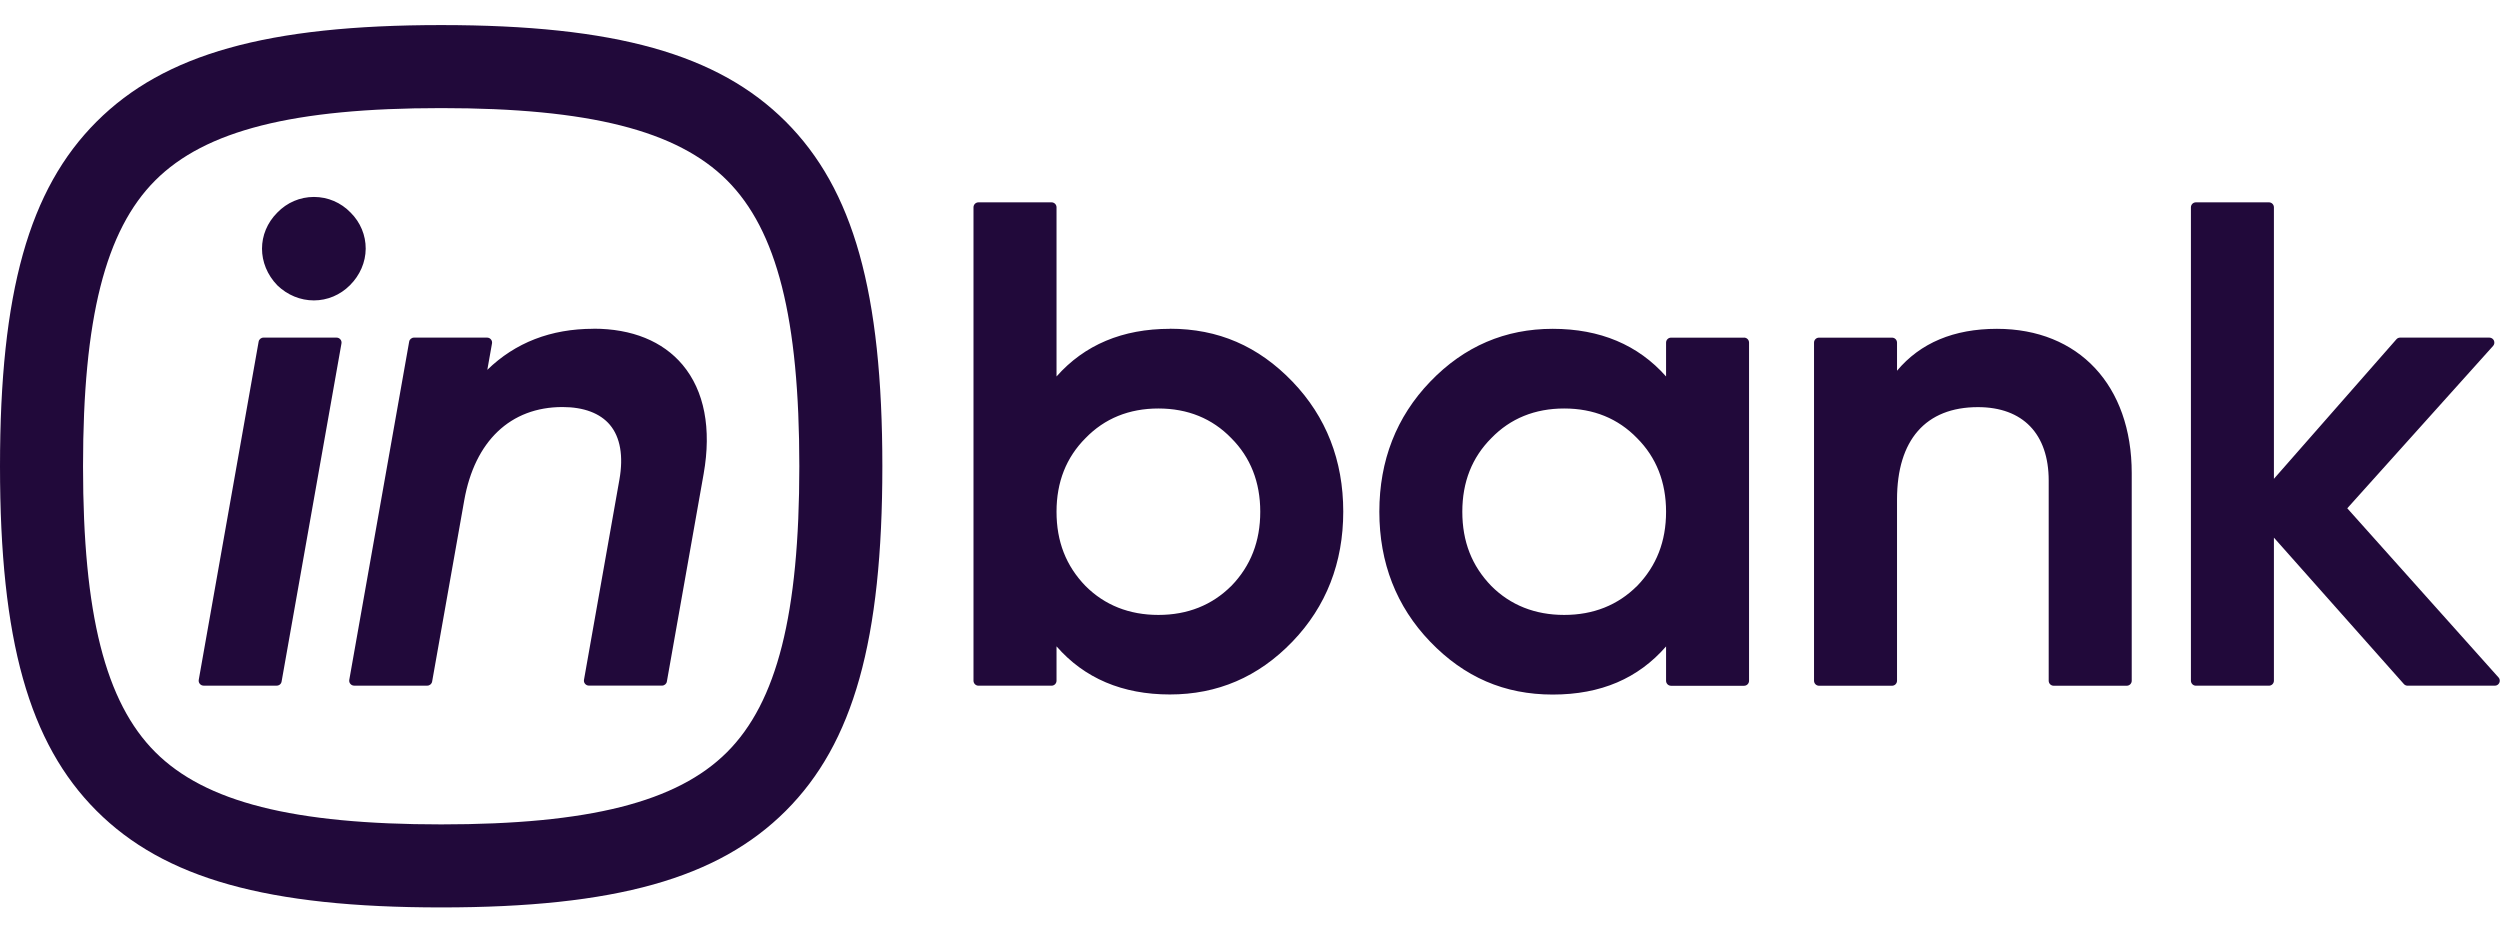 <svg width="250" height="93.25" viewBox="0 0 136 48" fill="none" xmlns="http://www.w3.org/2000/svg">
    <path
        d="M32.285 16.522C29.971 16.522 28.032 17.273 26.51 18.756L26.765 17.318C26.779 17.239 26.758 17.158 26.705 17.098C26.652 17.035 26.578 17.002 26.496 17.002H22.524C22.392 17.002 22.279 17.095 22.258 17.225L19.001 35.618C18.986 35.698 19.008 35.779 19.061 35.839C19.114 35.902 19.188 35.935 19.27 35.935H23.242C23.374 35.935 23.486 35.842 23.508 35.712L25.255 25.853C25.826 22.63 27.773 20.779 30.598 20.779C31.754 20.779 32.647 21.115 33.18 21.749C33.744 22.421 33.922 23.45 33.696 24.727L31.769 35.616C31.754 35.695 31.776 35.777 31.829 35.837C31.882 35.899 31.956 35.933 32.038 35.933H36.012C36.144 35.933 36.257 35.839 36.278 35.71L38.278 24.415C38.714 21.95 38.318 19.898 37.135 18.485C36.055 17.198 34.38 16.517 32.29 16.517L32.285 16.522ZM17.074 14.978C17.808 14.978 18.504 14.686 19.037 14.153C19.584 13.606 19.889 12.9 19.894 12.166C19.898 11.434 19.608 10.735 19.078 10.205C18.545 9.653 17.837 9.35 17.078 9.35C16.32 9.35 15.612 9.655 15.084 10.202C13.978 11.309 13.975 13.006 15.086 14.158C15.636 14.688 16.342 14.978 17.074 14.978V14.978ZM18.307 17.002H14.335C14.203 17.002 14.09 17.095 14.069 17.225L10.812 35.618C10.798 35.698 10.819 35.779 10.872 35.839C10.925 35.902 10.999 35.935 11.081 35.935H15.053C15.185 35.935 15.298 35.842 15.319 35.712L18.576 17.318C18.59 17.239 18.569 17.158 18.516 17.098C18.463 17.035 18.389 17.002 18.307 17.002ZM63.641 16.524C61.068 16.524 58.997 17.395 57.475 19.116V9.914C57.475 9.763 57.353 9.643 57.204 9.643H53.23C53.078 9.643 52.958 9.766 52.958 9.914V35.666C52.958 35.818 53.081 35.938 53.23 35.938H57.204C57.355 35.938 57.475 35.815 57.475 35.666V33.797C58.99 35.534 61.061 36.415 63.641 36.415C66.221 36.415 68.45 35.474 70.313 33.535C72.144 31.63 73.073 29.251 73.073 26.467C73.073 23.683 72.144 21.307 70.313 19.399C68.45 17.462 66.269 16.519 63.641 16.519V16.524ZM66.982 30.511C65.935 31.558 64.601 32.088 63.017 32.088C61.433 32.088 60.096 31.558 59.054 30.516C57.991 29.419 57.475 28.097 57.475 26.474C57.475 24.852 58.006 23.518 59.054 22.469C60.089 21.401 61.421 20.858 63.017 20.858C64.613 20.858 65.945 21.401 66.982 22.471C68.028 23.518 68.558 24.864 68.558 26.474C68.558 28.085 68.042 29.419 66.982 30.514V30.511ZM94.877 17.004H90.905C90.754 17.004 90.634 17.126 90.634 17.275V19.116C89.112 17.395 87.041 16.524 84.468 16.524C81.895 16.524 79.658 17.465 77.798 19.404C75.965 21.312 75.036 23.688 75.036 26.472C75.036 29.256 75.965 31.632 77.798 33.54C79.661 35.477 81.842 36.42 84.468 36.42C87.094 36.42 89.119 35.539 90.634 33.802V35.671C90.634 35.822 90.756 35.942 90.905 35.942H94.877C95.028 35.942 95.148 35.82 95.148 35.671V17.273C95.148 17.122 95.026 17.002 94.877 17.002V17.004ZM89.057 30.511C88.01 31.558 86.676 32.088 85.092 32.088C83.508 32.088 82.171 31.558 81.13 30.516C80.066 29.419 79.55 28.097 79.55 26.474C79.55 24.852 80.081 23.518 81.13 22.469C82.164 21.401 83.496 20.858 85.092 20.858C86.688 20.858 88.02 21.401 89.057 22.471C90.103 23.518 90.634 24.864 90.634 26.474C90.634 28.085 90.118 29.419 89.057 30.514V30.511ZM108.629 16.524C106.291 16.524 104.467 17.29 103.198 18.804V17.275C103.198 17.124 103.075 17.004 102.926 17.004H98.954C98.803 17.004 98.683 17.126 98.683 17.275V35.669C98.683 35.82 98.806 35.94 98.954 35.94H102.926C103.078 35.94 103.198 35.818 103.198 35.669V25.81C103.198 22.57 104.76 20.784 107.599 20.784C110.045 20.784 111.449 22.241 111.449 24.78V35.669C111.449 35.82 111.571 35.94 111.72 35.94H115.694C115.846 35.94 115.966 35.818 115.966 35.669V24.374C115.966 19.606 113.086 16.524 108.631 16.524H108.629ZM24 0C14.544 0 8.938 1.572 5.254 5.254C1.57 8.938 0 14.542 0 24C0 33.458 1.572 39.062 5.254 42.746C8.938 46.43 14.542 48 24 48C33.458 48 39.062 46.428 42.746 42.746C46.43 39.065 48 33.458 48 24C48 14.542 46.428 8.938 42.746 5.254C39.062 1.572 33.458 0 24 0ZM39.552 39.552C36.833 42.271 32.038 43.483 24 43.483C15.962 43.483 11.167 42.271 8.448 39.552C5.729 36.833 4.517 32.038 4.517 24C4.517 15.962 5.729 11.167 8.448 8.448C11.167 5.729 15.962 4.517 24 4.517C32.038 4.517 36.833 5.729 39.552 8.448C42.271 11.167 43.483 15.962 43.483 24C43.483 32.038 42.271 36.833 39.552 39.552ZM135.917 35.486L127.692 26.287L135.624 17.455C135.696 17.376 135.713 17.261 135.67 17.162C135.626 17.064 135.528 17.002 135.422 17.002H130.567C130.488 17.002 130.414 17.035 130.363 17.095L123.701 24.684V9.914C123.701 9.763 123.578 9.643 123.43 9.643H119.458C119.306 9.643 119.186 9.766 119.186 9.914V35.666C119.186 35.818 119.309 35.938 119.458 35.938H123.43C123.581 35.938 123.701 35.815 123.701 35.666V27.883L130.769 35.846C130.819 35.904 130.894 35.938 130.973 35.938H135.718C135.826 35.938 135.922 35.875 135.965 35.777C136.008 35.678 135.991 35.566 135.919 35.484L135.917 35.486Z"
        fill="#21093A"/>
</svg>
